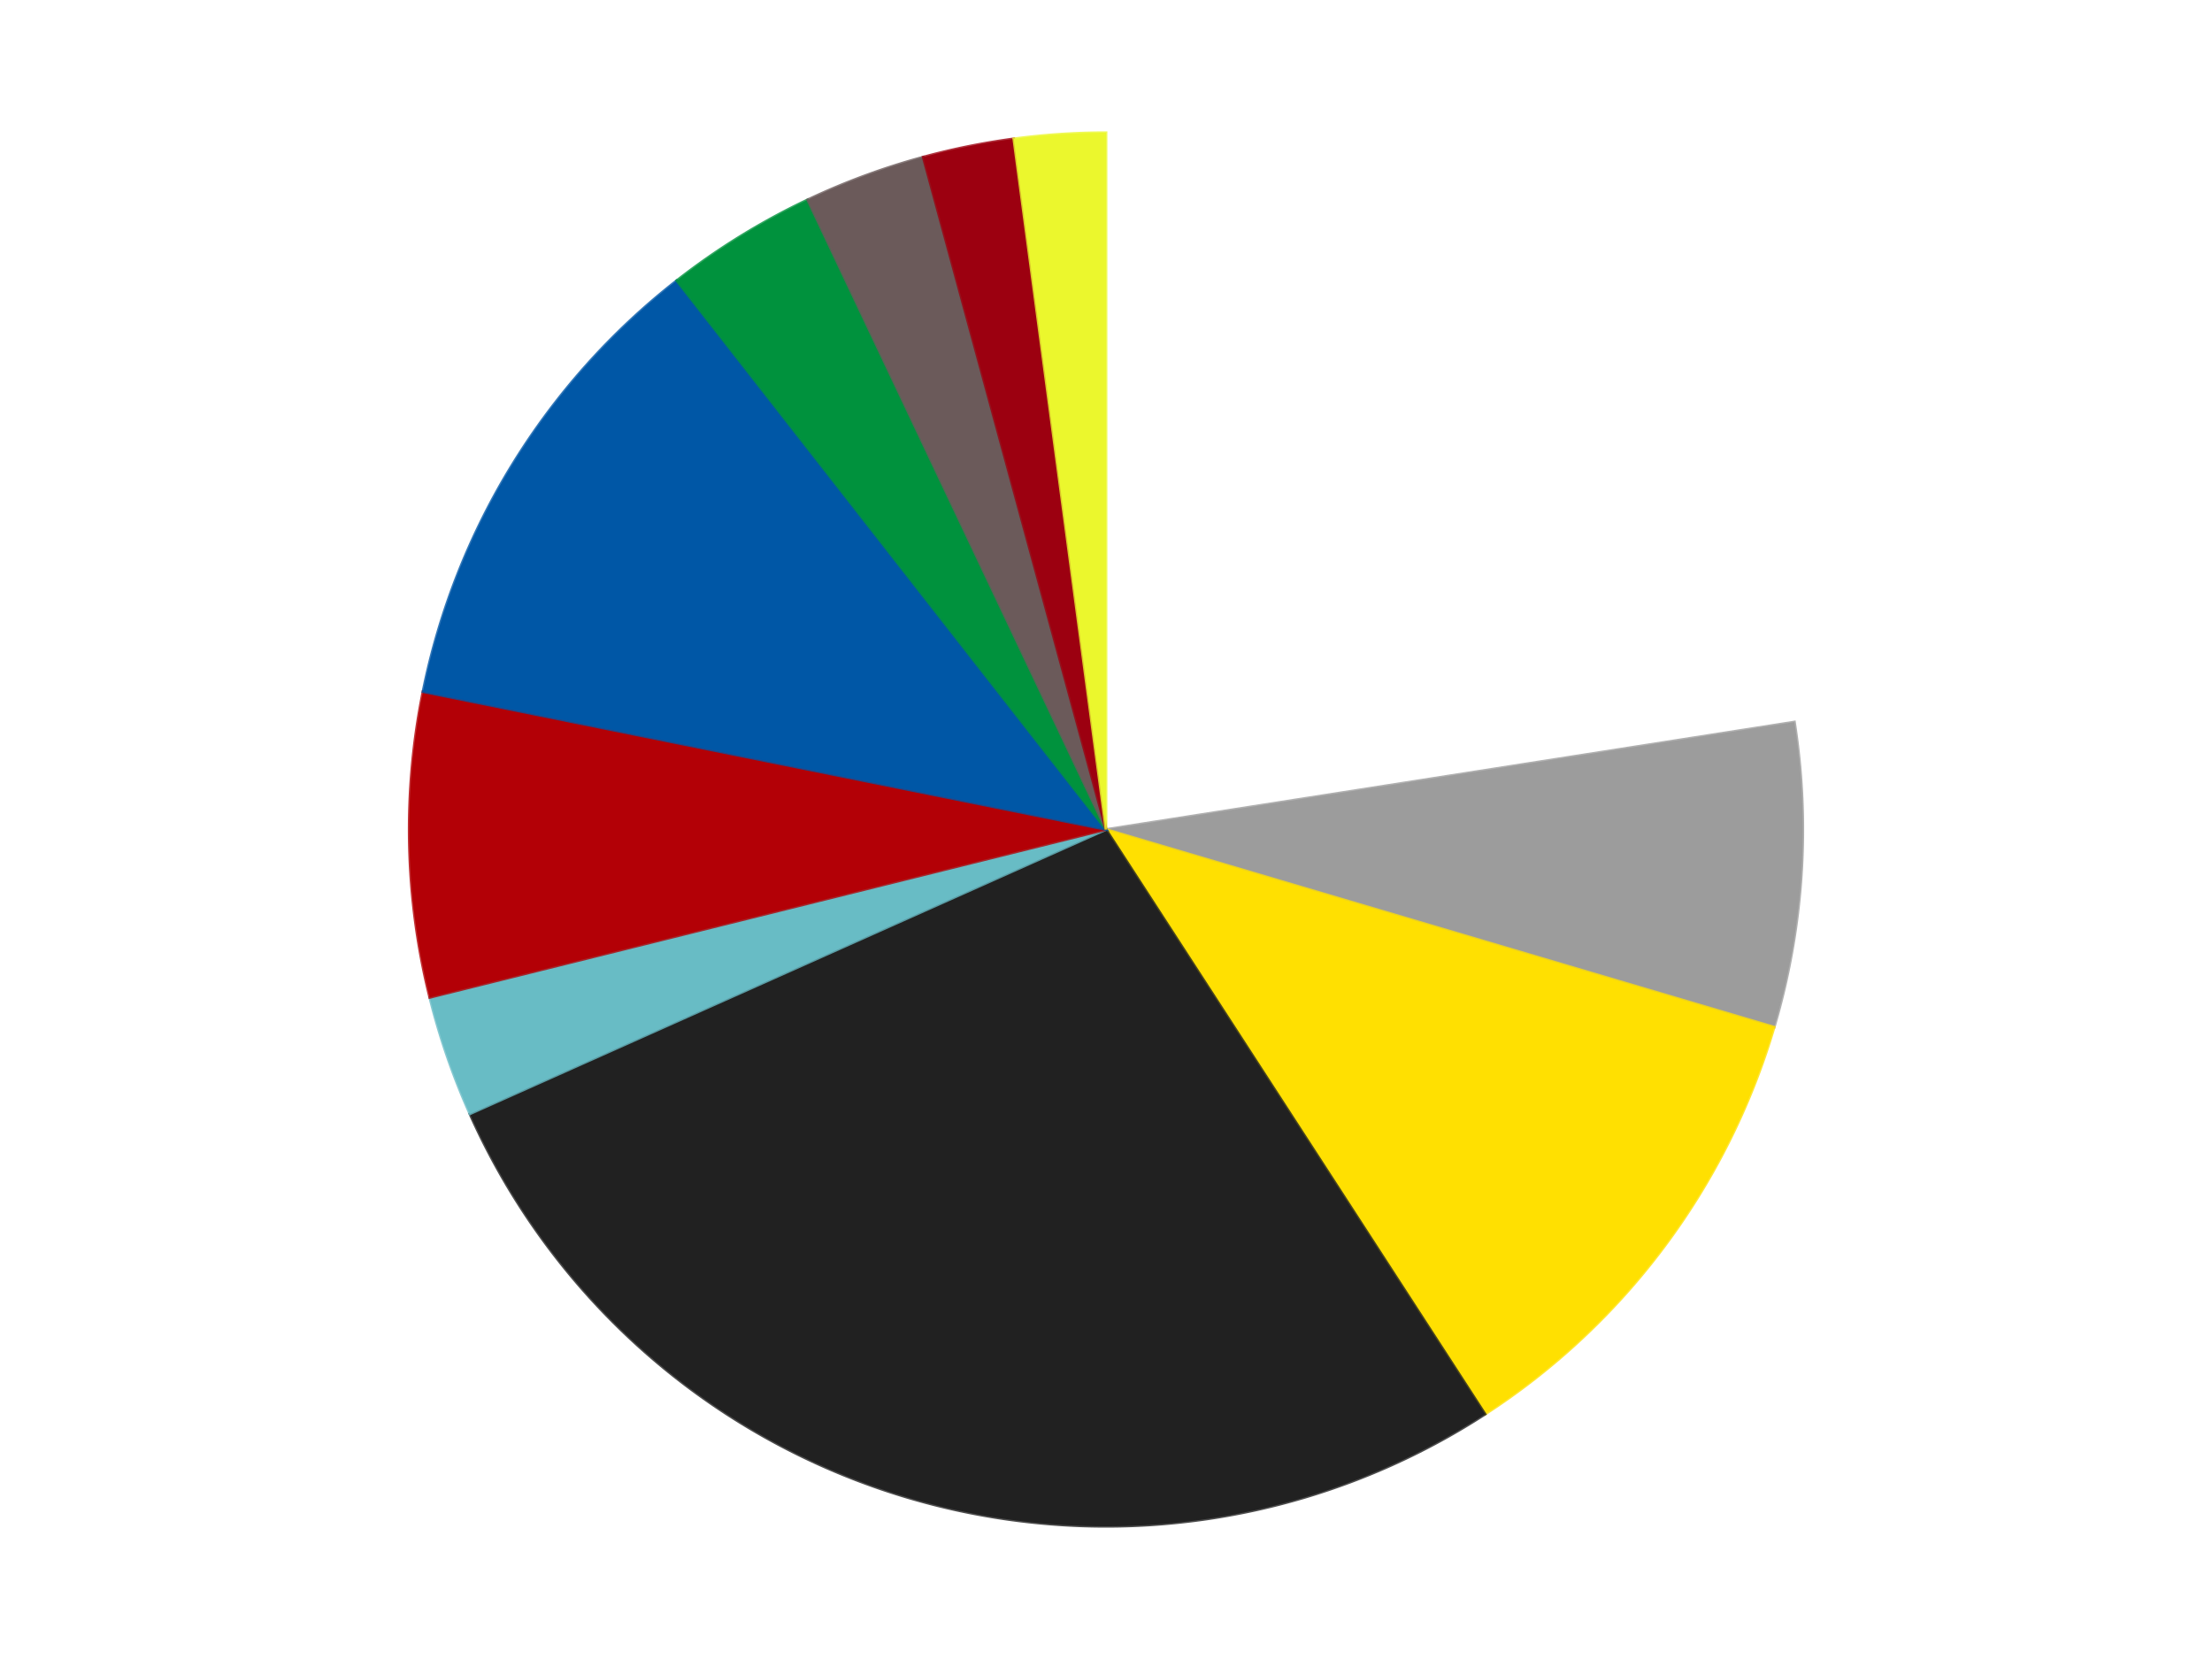 <?xml version='1.0' encoding='utf-8'?>
<svg xmlns="http://www.w3.org/2000/svg" xmlns:xlink="http://www.w3.org/1999/xlink" id="chart-26948507-04a2-41ab-9350-ce90aadfe280" class="pygal-chart" viewBox="0 0 800 600"><!--Generated with pygal 3.0.4 (lxml) ©Kozea 2012-2016 on 2024-07-06--><!--http://pygal.org--><!--http://github.com/Kozea/pygal--><defs><style type="text/css">#chart-26948507-04a2-41ab-9350-ce90aadfe280{-webkit-user-select:none;-webkit-font-smoothing:antialiased;font-family:Consolas,"Liberation Mono",Menlo,Courier,monospace}#chart-26948507-04a2-41ab-9350-ce90aadfe280 .title{font-family:Consolas,"Liberation Mono",Menlo,Courier,monospace;font-size:16px}#chart-26948507-04a2-41ab-9350-ce90aadfe280 .legends .legend text{font-family:Consolas,"Liberation Mono",Menlo,Courier,monospace;font-size:14px}#chart-26948507-04a2-41ab-9350-ce90aadfe280 .axis text{font-family:Consolas,"Liberation Mono",Menlo,Courier,monospace;font-size:10px}#chart-26948507-04a2-41ab-9350-ce90aadfe280 .axis text.major{font-family:Consolas,"Liberation Mono",Menlo,Courier,monospace;font-size:10px}#chart-26948507-04a2-41ab-9350-ce90aadfe280 .text-overlay text.value{font-family:Consolas,"Liberation Mono",Menlo,Courier,monospace;font-size:16px}#chart-26948507-04a2-41ab-9350-ce90aadfe280 .text-overlay text.label{font-family:Consolas,"Liberation Mono",Menlo,Courier,monospace;font-size:10px}#chart-26948507-04a2-41ab-9350-ce90aadfe280 .tooltip{font-family:Consolas,"Liberation Mono",Menlo,Courier,monospace;font-size:14px}#chart-26948507-04a2-41ab-9350-ce90aadfe280 text.no_data{font-family:Consolas,"Liberation Mono",Menlo,Courier,monospace;font-size:64px}
#chart-26948507-04a2-41ab-9350-ce90aadfe280{background-color:transparent}#chart-26948507-04a2-41ab-9350-ce90aadfe280 path,#chart-26948507-04a2-41ab-9350-ce90aadfe280 line,#chart-26948507-04a2-41ab-9350-ce90aadfe280 rect,#chart-26948507-04a2-41ab-9350-ce90aadfe280 circle{-webkit-transition:150ms;-moz-transition:150ms;transition:150ms}#chart-26948507-04a2-41ab-9350-ce90aadfe280 .graph &gt; .background{fill:transparent}#chart-26948507-04a2-41ab-9350-ce90aadfe280 .plot &gt; .background{fill:transparent}#chart-26948507-04a2-41ab-9350-ce90aadfe280 .graph{fill:rgba(0,0,0,.87)}#chart-26948507-04a2-41ab-9350-ce90aadfe280 text.no_data{fill:rgba(0,0,0,1)}#chart-26948507-04a2-41ab-9350-ce90aadfe280 .title{fill:rgba(0,0,0,1)}#chart-26948507-04a2-41ab-9350-ce90aadfe280 .legends .legend text{fill:rgba(0,0,0,.87)}#chart-26948507-04a2-41ab-9350-ce90aadfe280 .legends .legend:hover text{fill:rgba(0,0,0,1)}#chart-26948507-04a2-41ab-9350-ce90aadfe280 .axis .line{stroke:rgba(0,0,0,1)}#chart-26948507-04a2-41ab-9350-ce90aadfe280 .axis .guide.line{stroke:rgba(0,0,0,.54)}#chart-26948507-04a2-41ab-9350-ce90aadfe280 .axis .major.line{stroke:rgba(0,0,0,.87)}#chart-26948507-04a2-41ab-9350-ce90aadfe280 .axis text.major{fill:rgba(0,0,0,1)}#chart-26948507-04a2-41ab-9350-ce90aadfe280 .axis.y .guides:hover .guide.line,#chart-26948507-04a2-41ab-9350-ce90aadfe280 .line-graph .axis.x .guides:hover .guide.line,#chart-26948507-04a2-41ab-9350-ce90aadfe280 .stackedline-graph .axis.x .guides:hover .guide.line,#chart-26948507-04a2-41ab-9350-ce90aadfe280 .xy-graph .axis.x .guides:hover .guide.line{stroke:rgba(0,0,0,1)}#chart-26948507-04a2-41ab-9350-ce90aadfe280 .axis .guides:hover text{fill:rgba(0,0,0,1)}#chart-26948507-04a2-41ab-9350-ce90aadfe280 .reactive{fill-opacity:1.0;stroke-opacity:.8;stroke-width:1}#chart-26948507-04a2-41ab-9350-ce90aadfe280 .ci{stroke:rgba(0,0,0,.87)}#chart-26948507-04a2-41ab-9350-ce90aadfe280 .reactive.active,#chart-26948507-04a2-41ab-9350-ce90aadfe280 .active .reactive{fill-opacity:0.6;stroke-opacity:.9;stroke-width:4}#chart-26948507-04a2-41ab-9350-ce90aadfe280 .ci .reactive.active{stroke-width:1.5}#chart-26948507-04a2-41ab-9350-ce90aadfe280 .series text{fill:rgba(0,0,0,1)}#chart-26948507-04a2-41ab-9350-ce90aadfe280 .tooltip rect{fill:transparent;stroke:rgba(0,0,0,1);-webkit-transition:opacity 150ms;-moz-transition:opacity 150ms;transition:opacity 150ms}#chart-26948507-04a2-41ab-9350-ce90aadfe280 .tooltip .label{fill:rgba(0,0,0,.87)}#chart-26948507-04a2-41ab-9350-ce90aadfe280 .tooltip .label{fill:rgba(0,0,0,.87)}#chart-26948507-04a2-41ab-9350-ce90aadfe280 .tooltip .legend{font-size:.8em;fill:rgba(0,0,0,.54)}#chart-26948507-04a2-41ab-9350-ce90aadfe280 .tooltip .x_label{font-size:.6em;fill:rgba(0,0,0,1)}#chart-26948507-04a2-41ab-9350-ce90aadfe280 .tooltip .xlink{font-size:.5em;text-decoration:underline}#chart-26948507-04a2-41ab-9350-ce90aadfe280 .tooltip .value{font-size:1.5em}#chart-26948507-04a2-41ab-9350-ce90aadfe280 .bound{font-size:.5em}#chart-26948507-04a2-41ab-9350-ce90aadfe280 .max-value{font-size:.75em;fill:rgba(0,0,0,.54)}#chart-26948507-04a2-41ab-9350-ce90aadfe280 .map-element{fill:transparent;stroke:rgba(0,0,0,.54) !important}#chart-26948507-04a2-41ab-9350-ce90aadfe280 .map-element .reactive{fill-opacity:inherit;stroke-opacity:inherit}#chart-26948507-04a2-41ab-9350-ce90aadfe280 .color-0,#chart-26948507-04a2-41ab-9350-ce90aadfe280 .color-0 a:visited{stroke:#F44336;fill:#F44336}#chart-26948507-04a2-41ab-9350-ce90aadfe280 .color-1,#chart-26948507-04a2-41ab-9350-ce90aadfe280 .color-1 a:visited{stroke:#3F51B5;fill:#3F51B5}#chart-26948507-04a2-41ab-9350-ce90aadfe280 .color-2,#chart-26948507-04a2-41ab-9350-ce90aadfe280 .color-2 a:visited{stroke:#009688;fill:#009688}#chart-26948507-04a2-41ab-9350-ce90aadfe280 .color-3,#chart-26948507-04a2-41ab-9350-ce90aadfe280 .color-3 a:visited{stroke:#FFC107;fill:#FFC107}#chart-26948507-04a2-41ab-9350-ce90aadfe280 .color-4,#chart-26948507-04a2-41ab-9350-ce90aadfe280 .color-4 a:visited{stroke:#FF5722;fill:#FF5722}#chart-26948507-04a2-41ab-9350-ce90aadfe280 .color-5,#chart-26948507-04a2-41ab-9350-ce90aadfe280 .color-5 a:visited{stroke:#9C27B0;fill:#9C27B0}#chart-26948507-04a2-41ab-9350-ce90aadfe280 .color-6,#chart-26948507-04a2-41ab-9350-ce90aadfe280 .color-6 a:visited{stroke:#03A9F4;fill:#03A9F4}#chart-26948507-04a2-41ab-9350-ce90aadfe280 .color-7,#chart-26948507-04a2-41ab-9350-ce90aadfe280 .color-7 a:visited{stroke:#8BC34A;fill:#8BC34A}#chart-26948507-04a2-41ab-9350-ce90aadfe280 .color-8,#chart-26948507-04a2-41ab-9350-ce90aadfe280 .color-8 a:visited{stroke:#FF9800;fill:#FF9800}#chart-26948507-04a2-41ab-9350-ce90aadfe280 .color-9,#chart-26948507-04a2-41ab-9350-ce90aadfe280 .color-9 a:visited{stroke:#E91E63;fill:#E91E63}#chart-26948507-04a2-41ab-9350-ce90aadfe280 .color-10,#chart-26948507-04a2-41ab-9350-ce90aadfe280 .color-10 a:visited{stroke:#2196F3;fill:#2196F3}#chart-26948507-04a2-41ab-9350-ce90aadfe280 .text-overlay .color-0 text{fill:black}#chart-26948507-04a2-41ab-9350-ce90aadfe280 .text-overlay .color-1 text{fill:black}#chart-26948507-04a2-41ab-9350-ce90aadfe280 .text-overlay .color-2 text{fill:black}#chart-26948507-04a2-41ab-9350-ce90aadfe280 .text-overlay .color-3 text{fill:black}#chart-26948507-04a2-41ab-9350-ce90aadfe280 .text-overlay .color-4 text{fill:black}#chart-26948507-04a2-41ab-9350-ce90aadfe280 .text-overlay .color-5 text{fill:black}#chart-26948507-04a2-41ab-9350-ce90aadfe280 .text-overlay .color-6 text{fill:black}#chart-26948507-04a2-41ab-9350-ce90aadfe280 .text-overlay .color-7 text{fill:black}#chart-26948507-04a2-41ab-9350-ce90aadfe280 .text-overlay .color-8 text{fill:black}#chart-26948507-04a2-41ab-9350-ce90aadfe280 .text-overlay .color-9 text{fill:black}#chart-26948507-04a2-41ab-9350-ce90aadfe280 .text-overlay .color-10 text{fill:black}
#chart-26948507-04a2-41ab-9350-ce90aadfe280 text.no_data{text-anchor:middle}#chart-26948507-04a2-41ab-9350-ce90aadfe280 .guide.line{fill:none}#chart-26948507-04a2-41ab-9350-ce90aadfe280 .centered{text-anchor:middle}#chart-26948507-04a2-41ab-9350-ce90aadfe280 .title{text-anchor:middle}#chart-26948507-04a2-41ab-9350-ce90aadfe280 .legends .legend text{fill-opacity:1}#chart-26948507-04a2-41ab-9350-ce90aadfe280 .axis.x text{text-anchor:middle}#chart-26948507-04a2-41ab-9350-ce90aadfe280 .axis.x:not(.web) text[transform]{text-anchor:start}#chart-26948507-04a2-41ab-9350-ce90aadfe280 .axis.x:not(.web) text[transform].backwards{text-anchor:end}#chart-26948507-04a2-41ab-9350-ce90aadfe280 .axis.y text{text-anchor:end}#chart-26948507-04a2-41ab-9350-ce90aadfe280 .axis.y text[transform].backwards{text-anchor:start}#chart-26948507-04a2-41ab-9350-ce90aadfe280 .axis.y2 text{text-anchor:start}#chart-26948507-04a2-41ab-9350-ce90aadfe280 .axis.y2 text[transform].backwards{text-anchor:end}#chart-26948507-04a2-41ab-9350-ce90aadfe280 .axis .guide.line{stroke-dasharray:4,4;stroke:black}#chart-26948507-04a2-41ab-9350-ce90aadfe280 .axis .major.guide.line{stroke-dasharray:6,6;stroke:black}#chart-26948507-04a2-41ab-9350-ce90aadfe280 .horizontal .axis.y .guide.line,#chart-26948507-04a2-41ab-9350-ce90aadfe280 .horizontal .axis.y2 .guide.line,#chart-26948507-04a2-41ab-9350-ce90aadfe280 .vertical .axis.x .guide.line{opacity:0}#chart-26948507-04a2-41ab-9350-ce90aadfe280 .horizontal .axis.always_show .guide.line,#chart-26948507-04a2-41ab-9350-ce90aadfe280 .vertical .axis.always_show .guide.line{opacity:1 !important}#chart-26948507-04a2-41ab-9350-ce90aadfe280 .axis.y .guides:hover .guide.line,#chart-26948507-04a2-41ab-9350-ce90aadfe280 .axis.y2 .guides:hover .guide.line,#chart-26948507-04a2-41ab-9350-ce90aadfe280 .axis.x .guides:hover .guide.line{opacity:1}#chart-26948507-04a2-41ab-9350-ce90aadfe280 .axis .guides:hover text{opacity:1}#chart-26948507-04a2-41ab-9350-ce90aadfe280 .nofill{fill:none}#chart-26948507-04a2-41ab-9350-ce90aadfe280 .subtle-fill{fill-opacity:.2}#chart-26948507-04a2-41ab-9350-ce90aadfe280 .dot{stroke-width:1px;fill-opacity:1;stroke-opacity:1}#chart-26948507-04a2-41ab-9350-ce90aadfe280 .dot.active{stroke-width:5px}#chart-26948507-04a2-41ab-9350-ce90aadfe280 .dot.negative{fill:transparent}#chart-26948507-04a2-41ab-9350-ce90aadfe280 text,#chart-26948507-04a2-41ab-9350-ce90aadfe280 tspan{stroke:none !important}#chart-26948507-04a2-41ab-9350-ce90aadfe280 .series text.active{opacity:1}#chart-26948507-04a2-41ab-9350-ce90aadfe280 .tooltip rect{fill-opacity:.95;stroke-width:.5}#chart-26948507-04a2-41ab-9350-ce90aadfe280 .tooltip text{fill-opacity:1}#chart-26948507-04a2-41ab-9350-ce90aadfe280 .showable{visibility:hidden}#chart-26948507-04a2-41ab-9350-ce90aadfe280 .showable.shown{visibility:visible}#chart-26948507-04a2-41ab-9350-ce90aadfe280 .gauge-background{fill:rgba(229,229,229,1);stroke:none}#chart-26948507-04a2-41ab-9350-ce90aadfe280 .bg-lines{stroke:transparent;stroke-width:2px}</style><script type="text/javascript">window.pygal = window.pygal || {};window.pygal.config = window.pygal.config || {};window.pygal.config['26948507-04a2-41ab-9350-ce90aadfe280'] = {"allow_interruptions": false, "box_mode": "extremes", "classes": ["pygal-chart"], "css": ["file://style.css", "file://graph.css"], "defs": [], "disable_xml_declaration": false, "dots_size": 2.5, "dynamic_print_values": false, "explicit_size": false, "fill": false, "force_uri_protocol": "https", "formatter": null, "half_pie": false, "height": 600, "include_x_axis": false, "inner_radius": 0, "interpolate": null, "interpolation_parameters": {}, "interpolation_precision": 250, "inverse_y_axis": false, "js": ["//kozea.github.io/pygal.js/2.0.x/pygal-tooltips.min.js"], "legend_at_bottom": false, "legend_at_bottom_columns": null, "legend_box_size": 12, "logarithmic": false, "margin": 20, "margin_bottom": null, "margin_left": null, "margin_right": null, "margin_top": null, "max_scale": 16, "min_scale": 4, "missing_value_fill_truncation": "x", "no_data_text": "No data", "no_prefix": false, "order_min": null, "pretty_print": false, "print_labels": false, "print_values": false, "print_values_position": "center", "print_zeroes": true, "range": null, "rounded_bars": null, "secondary_range": null, "show_dots": true, "show_legend": false, "show_minor_x_labels": true, "show_minor_y_labels": true, "show_only_major_dots": false, "show_x_guides": false, "show_x_labels": true, "show_y_guides": true, "show_y_labels": true, "spacing": 10, "stack_from_top": false, "strict": false, "stroke": true, "stroke_style": null, "style": {"background": "transparent", "ci_colors": [], "colors": ["#F44336", "#3F51B5", "#009688", "#FFC107", "#FF5722", "#9C27B0", "#03A9F4", "#8BC34A", "#FF9800", "#E91E63", "#2196F3", "#4CAF50", "#FFEB3B", "#673AB7", "#00BCD4", "#CDDC39", "#9E9E9E", "#607D8B"], "dot_opacity": "1", "font_family": "Consolas, \"Liberation Mono\", Menlo, Courier, monospace", "foreground": "rgba(0, 0, 0, .87)", "foreground_strong": "rgba(0, 0, 0, 1)", "foreground_subtle": "rgba(0, 0, 0, .54)", "guide_stroke_color": "black", "guide_stroke_dasharray": "4,4", "label_font_family": "Consolas, \"Liberation Mono\", Menlo, Courier, monospace", "label_font_size": 10, "legend_font_family": "Consolas, \"Liberation Mono\", Menlo, Courier, monospace", "legend_font_size": 14, "major_guide_stroke_color": "black", "major_guide_stroke_dasharray": "6,6", "major_label_font_family": "Consolas, \"Liberation Mono\", Menlo, Courier, monospace", "major_label_font_size": 10, "no_data_font_family": "Consolas, \"Liberation Mono\", Menlo, Courier, monospace", "no_data_font_size": 64, "opacity": "1.0", "opacity_hover": "0.6", "plot_background": "transparent", "stroke_opacity": ".8", "stroke_opacity_hover": ".9", "stroke_width": "1", "stroke_width_hover": "4", "title_font_family": "Consolas, \"Liberation Mono\", Menlo, Courier, monospace", "title_font_size": 16, "tooltip_font_family": "Consolas, \"Liberation Mono\", Menlo, Courier, monospace", "tooltip_font_size": 14, "transition": "150ms", "value_background": "rgba(229, 229, 229, 1)", "value_colors": [], "value_font_family": "Consolas, \"Liberation Mono\", Menlo, Courier, monospace", "value_font_size": 16, "value_label_font_family": "Consolas, \"Liberation Mono\", Menlo, Courier, monospace", "value_label_font_size": 10}, "title": null, "tooltip_border_radius": 0, "tooltip_fancy_mode": true, "truncate_label": null, "truncate_legend": null, "width": 800, "x_label_rotation": 0, "x_labels": null, "x_labels_major": null, "x_labels_major_count": null, "x_labels_major_every": null, "x_title": null, "xrange": null, "y_label_rotation": 0, "y_labels": null, "y_labels_major": null, "y_labels_major_count": null, "y_labels_major_every": null, "y_title": null, "zero": 0, "legends": ["White", "Light Gray", "Yellow", "Black", "Trans-Light Blue", "Red", "Blue", "Green", "Dark Gray", "Trans-Red", "Trans-Yellow"]}</script><script type="text/javascript" xlink:href="https://kozea.github.io/pygal.js/2.0.x/pygal-tooltips.min.js"/></defs><title>Pygal</title><g class="graph pie-graph vertical"><rect x="0" y="0" width="800" height="600" class="background"/><g transform="translate(20, 20)" class="plot"><rect x="0" y="0" width="760" height="560" class="background"/><g class="series serie-0 color-0"><g class="slices"><g class="slice" style="fill: #FFFFFF; stroke: #FFFFFF"><path d="M380 28 A252 252 0 0 1 628.984 241.129 L380 280 A0 0 0 0 0 380 280 z" class="slice reactive tooltip-trigger"/><desc class="value">32</desc><desc class="x centered">461.93638977964207</desc><desc class="y centered">184.2794273425061</desc></g></g></g><g class="series serie-1 color-1"><g class="slices"><g class="slice" style="fill: #9C9C9C; stroke: #9C9C9C"><path d="M628.984 241.129 A252 252 0 0 1 621.649 351.483 L380 280 A0 0 0 0 0 380 280 z" class="slice reactive tooltip-trigger"/><desc class="value">10</desc><desc class="x centered">505.722574306604</desc><desc class="y centered">288.3566925108231</desc></g></g></g><g class="series serie-2 color-2"><g class="slices"><g class="slice" style="fill: #FFE001; stroke: #FFE001"><path d="M621.649 351.483 A252 252 0 0 1 517.093 491.446 L380 280 A0 0 0 0 0 380 280 z" class="slice reactive tooltip-trigger"/><desc class="value">16</desc><desc class="x centered">480.94407955109426</desc><desc class="y centered">355.4075115859312</desc></g></g></g><g class="series serie-3 color-3"><g class="slices"><g class="slice" style="fill: #212121; stroke: #212121"><path d="M517.093 491.446 A252 252 0 0 1 149.938 382.837 L380 280 A0 0 0 0 0 380 280 z" class="slice reactive tooltip-trigger"/><desc class="value">39</desc><desc class="x centered">344.2586159298786</desc><desc class="y centered">400.8244737822271</desc></g></g></g><g class="series serie-4 color-4"><g class="slices"><g class="slice" style="fill: #68BCC5; stroke: #68BCC5"><path d="M149.938 382.837 A252 252 0 0 1 135.426 340.724 L380 280 A0 0 0 0 0 380 280 z" class="slice reactive tooltip-trigger"/><desc class="value">4</desc><desc class="x centered">260.87474704246773</desc><desc class="y centered">321.0508721929748</desc></g></g></g><g class="series serie-5 color-5"><g class="slices"><g class="slice" style="fill: #B30006; stroke: #B30006"><path d="M135.426 340.724 A252 252 0 0 1 132.979 230.154 L380 280 A0 0 0 0 0 380 280 z" class="slice reactive tooltip-trigger"/><desc class="value">10</desc><desc class="x centered">254.03083513765938</desc><desc class="y centered">282.78738298130145</desc></g></g></g><g class="series serie-6 color-6"><g class="slices"><g class="slice" style="fill: #0057A6; stroke: #0057A6"><path d="M132.979 230.154 A252 252 0 0 1 224.756 81.498 L380 280 A0 0 0 0 0 380 280 z" class="slice reactive tooltip-trigger"/><desc class="value">16</desc><desc class="x centered">272.7864088312802</desc><desc class="y centered">213.80901973299837</desc></g></g></g><g class="series serie-7 color-7"><g class="slices"><g class="slice" style="fill: #00923D; stroke: #00923D"><path d="M224.756 81.498 A252 252 0 0 1 272.099 52.269 L380 280 A0 0 0 0 0 380 280 z" class="slice reactive tooltip-trigger"/><desc class="value">5</desc><desc class="x centered">313.8090197329983</desc><desc class="y centered">172.7864088312802</desc></g></g></g><g class="series serie-8 color-8"><g class="slices"><g class="slice" style="fill: #6B5A5A; stroke: #6B5A5A"><path d="M272.099 52.269 A252 252 0 0 1 313.881 36.829 L380 280 A0 0 0 0 0 380 280 z" class="slice reactive tooltip-trigger"/><desc class="value">4</desc><desc class="x centered">336.32387468446996</desc><desc class="y centered">161.8120307416101</desc></g></g></g><g class="series serie-9 color-9"><g class="slices"><g class="slice" style="fill: #9C0010; stroke: #9C0010"><path d="M313.881 36.829 A252 252 0 0 1 346.647 30.217 L380 280 A0 0 0 0 0 380 280 z" class="slice reactive tooltip-trigger"/><desc class="value">3</desc><desc class="x centered">355.07695795582487</desc><desc class="y centered">156.48950661881284</desc></g></g></g><g class="series serie-10 color-10"><g class="slices"><g class="slice" style="fill: #EBF72D; stroke: #EBF72D"><path d="M346.647 30.217 A252 252 0 0 1 380 28 L380 280 A0 0 0 0 0 380 280 z" class="slice reactive tooltip-trigger"/><desc class="value">3</desc><desc class="x centered">371.6433074891769</desc><desc class="y centered">154.27742569339603</desc></g></g></g></g><g class="titles"/><g transform="translate(20, 20)" class="plot overlay"><g class="series serie-0 color-0"/><g class="series serie-1 color-1"/><g class="series serie-2 color-2"/><g class="series serie-3 color-3"/><g class="series serie-4 color-4"/><g class="series serie-5 color-5"/><g class="series serie-6 color-6"/><g class="series serie-7 color-7"/><g class="series serie-8 color-8"/><g class="series serie-9 color-9"/><g class="series serie-10 color-10"/></g><g transform="translate(20, 20)" class="plot text-overlay"><g class="series serie-0 color-0"/><g class="series serie-1 color-1"/><g class="series serie-2 color-2"/><g class="series serie-3 color-3"/><g class="series serie-4 color-4"/><g class="series serie-5 color-5"/><g class="series serie-6 color-6"/><g class="series serie-7 color-7"/><g class="series serie-8 color-8"/><g class="series serie-9 color-9"/><g class="series serie-10 color-10"/></g><g transform="translate(20, 20)" class="plot tooltip-overlay"><g transform="translate(0 0)" style="opacity: 0" class="tooltip"><rect rx="0" ry="0" width="0" height="0" class="tooltip-box"/><g class="text"/></g></g></g></svg>